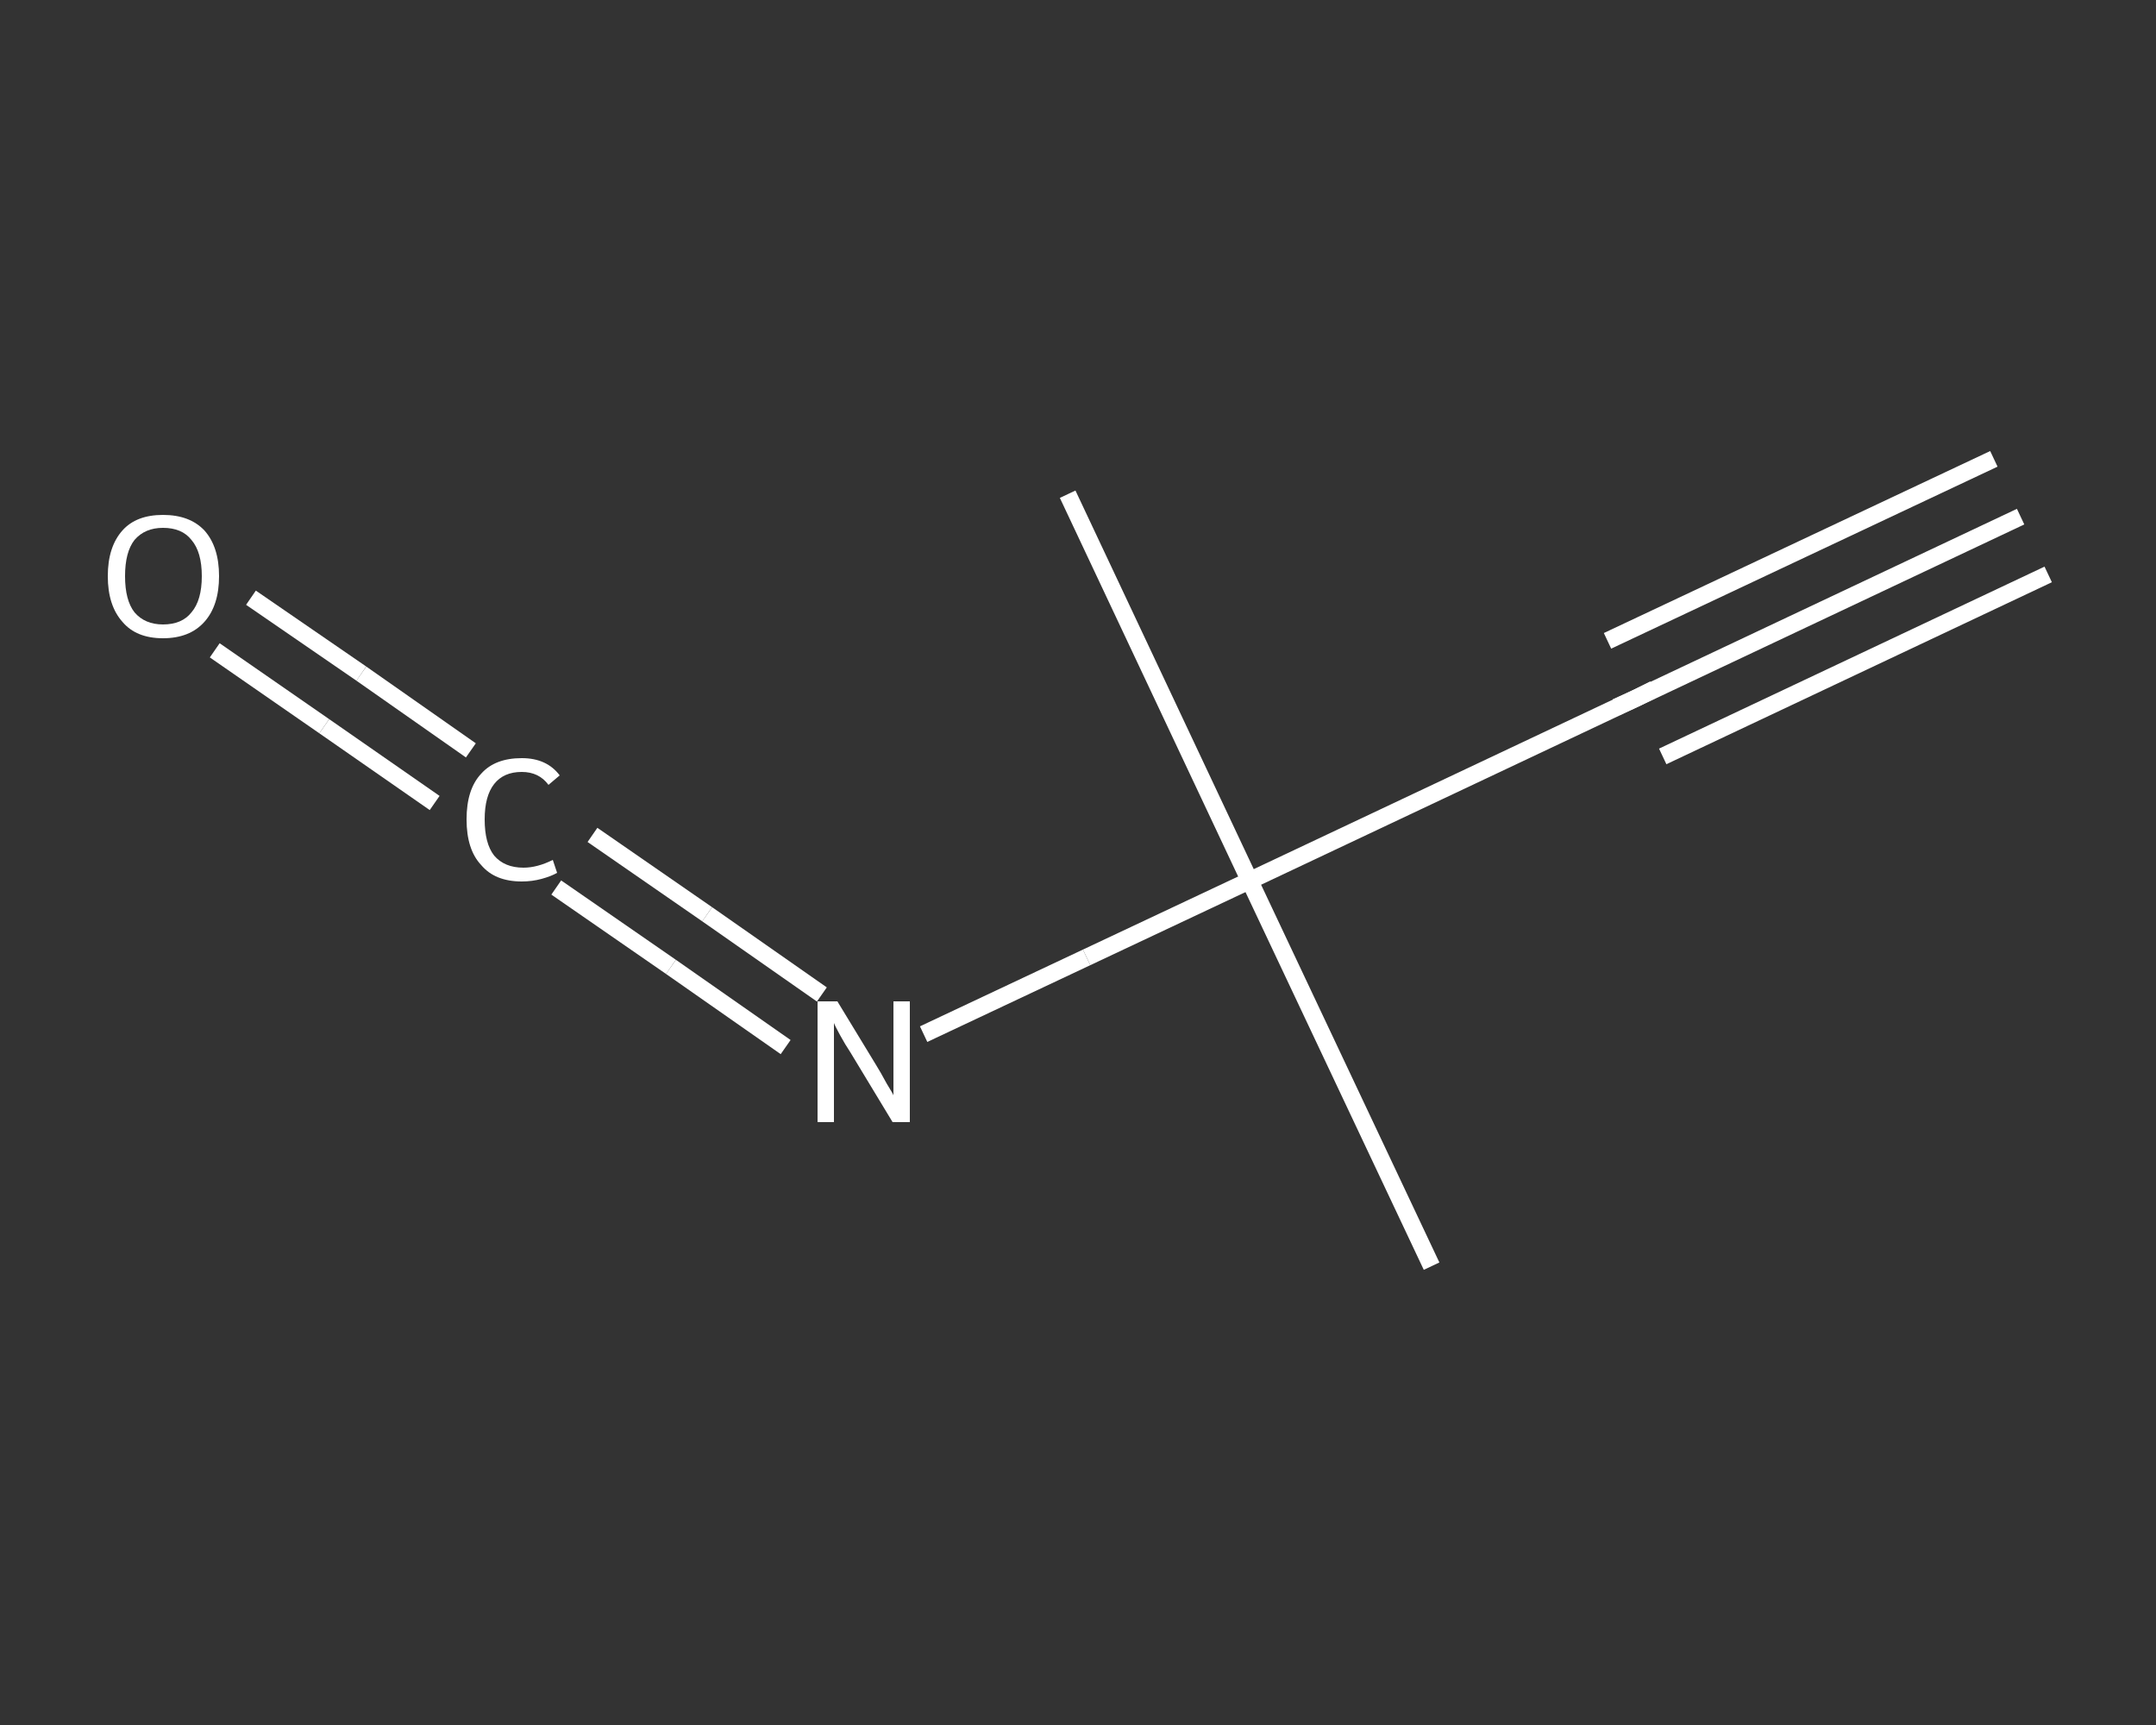 <?xml version='1.0' encoding='iso-8859-1'?>
<svg version='1.1' baseProfile='full'
              xmlns='http://www.w3.org/2000/svg'
                      xmlns:rdkit='http://www.rdkit.org/xml'
                      xmlns:xlink='http://www.w3.org/1999/xlink'
                  xml:space='preserve'
width='250px' height='200px' viewBox='0 0 250 200'>
<rect x="0" y="0" width="250" height="200" fill="#333333" stroke="none"/>
<!-- END OF HEADER -->
<rect style='opacity:1.0;fill:transparent;stroke:none' width='250.0' height='200.0' x='0.0' y='0.0'> </rect>
<path class='bond-0 atom-0 atom-1' d='M 234.3,59.9 L 189.6,81.0' style='fill:none;fill-rule:evenodd;stroke:#FFFFFF;stroke-width:2.0px;stroke-linecap:butt;stroke-linejoin:miter;stroke-opacity:1' />
<path class='bond-0 atom-0 atom-1' d='M 237.5,66.6 L 192.8,87.7' style='fill:none;fill-rule:evenodd;stroke:#FFFFFF;stroke-width:2.0px;stroke-linecap:butt;stroke-linejoin:miter;stroke-opacity:1' />
<path class='bond-0 atom-0 atom-1' d='M 231.2,53.2 L 186.4,74.3' style='fill:none;fill-rule:evenodd;stroke:#FFFFFF;stroke-width:2.0px;stroke-linecap:butt;stroke-linejoin:miter;stroke-opacity:1' />
<path class='bond-1 atom-1 atom-2' d='M 189.6,81.0 L 144.9,102.1' style='fill:none;fill-rule:evenodd;stroke:#FFFFFF;stroke-width:2.0px;stroke-linecap:butt;stroke-linejoin:miter;stroke-opacity:1' />
<path class='bond-2 atom-2 atom-3' d='M 144.9,102.1 L 123.8,57.3' style='fill:none;fill-rule:evenodd;stroke:#FFFFFF;stroke-width:2.0px;stroke-linecap:butt;stroke-linejoin:miter;stroke-opacity:1' />
<path class='bond-3 atom-2 atom-4' d='M 144.9,102.1 L 166.0,146.8' style='fill:none;fill-rule:evenodd;stroke:#FFFFFF;stroke-width:2.0px;stroke-linecap:butt;stroke-linejoin:miter;stroke-opacity:1' />
<path class='bond-4 atom-2 atom-5' d='M 144.9,102.1 L 126.0,111.0' style='fill:none;fill-rule:evenodd;stroke:#FFFFFF;stroke-width:2.0px;stroke-linecap:butt;stroke-linejoin:miter;stroke-opacity:1' />
<path class='bond-4 atom-2 atom-5' d='M 126.0,111.0 L 107.1,119.9' style='fill:none;fill-rule:evenodd;stroke:#FFFFFF;stroke-width:2.0px;stroke-linecap:butt;stroke-linejoin:miter;stroke-opacity:1' />
<path class='bond-5 atom-5 atom-6' d='M 91.1,121.4 L 77.8,112.1' style='fill:none;fill-rule:evenodd;stroke:#FFFFFF;stroke-width:2.0px;stroke-linecap:butt;stroke-linejoin:miter;stroke-opacity:1' />
<path class='bond-5 atom-5 atom-6' d='M 77.8,112.1 L 64.5,102.9' style='fill:none;fill-rule:evenodd;stroke:#FFFFFF;stroke-width:2.0px;stroke-linecap:butt;stroke-linejoin:miter;stroke-opacity:1' />
<path class='bond-5 atom-5 atom-6' d='M 95.3,115.3 L 82.0,106.0' style='fill:none;fill-rule:evenodd;stroke:#FFFFFF;stroke-width:2.0px;stroke-linecap:butt;stroke-linejoin:miter;stroke-opacity:1' />
<path class='bond-5 atom-5 atom-6' d='M 82.0,106.0 L 68.7,96.8' style='fill:none;fill-rule:evenodd;stroke:#FFFFFF;stroke-width:2.0px;stroke-linecap:butt;stroke-linejoin:miter;stroke-opacity:1' />
<path class='bond-6 atom-6 atom-7' d='M 50.4,93.1 L 37.6,84.2' style='fill:none;fill-rule:evenodd;stroke:#FFFFFF;stroke-width:2.0px;stroke-linecap:butt;stroke-linejoin:miter;stroke-opacity:1' />
<path class='bond-6 atom-6 atom-7' d='M 37.6,84.2 L 24.9,75.4' style='fill:none;fill-rule:evenodd;stroke:#FFFFFF;stroke-width:2.0px;stroke-linecap:butt;stroke-linejoin:miter;stroke-opacity:1' />
<path class='bond-6 atom-6 atom-7' d='M 54.6,87.0 L 41.9,78.1' style='fill:none;fill-rule:evenodd;stroke:#FFFFFF;stroke-width:2.0px;stroke-linecap:butt;stroke-linejoin:miter;stroke-opacity:1' />
<path class='bond-6 atom-6 atom-7' d='M 41.9,78.1 L 29.1,69.3' style='fill:none;fill-rule:evenodd;stroke:#FFFFFF;stroke-width:2.0px;stroke-linecap:butt;stroke-linejoin:miter;stroke-opacity:1' />
<path d='M 191.8,79.9 L 189.6,81.0 L 187.4,82.0' style='fill:none;stroke:#FFFFFF;stroke-width:2.0px;stroke-linecap:butt;stroke-linejoin:miter;stroke-opacity:1;' />
<path class='atom-5' d='M 97.1 116.1
L 101.6 123.5
Q 102.1 124.3, 102.8 125.6
Q 103.6 126.9, 103.6 127.0
L 103.6 116.1
L 105.5 116.1
L 105.5 130.1
L 103.5 130.1
L 98.6 122.0
Q 98.0 121.1, 97.4 120.0
Q 96.8 118.9, 96.7 118.6
L 96.7 130.1
L 94.8 130.1
L 94.8 116.1
L 97.1 116.1
' fill='#FFFFFF'/>
<path class='atom-6' d='M 54.1 95.0
Q 54.1 91.5, 55.8 89.7
Q 57.4 87.9, 60.5 87.9
Q 63.4 87.9, 64.9 89.9
L 63.6 91.0
Q 62.5 89.5, 60.5 89.5
Q 58.4 89.5, 57.3 90.9
Q 56.2 92.3, 56.2 95.0
Q 56.2 97.8, 57.3 99.2
Q 58.5 100.6, 60.7 100.6
Q 62.3 100.6, 64.1 99.7
L 64.6 101.2
Q 63.9 101.6, 62.8 101.9
Q 61.7 102.2, 60.5 102.2
Q 57.4 102.2, 55.8 100.3
Q 54.1 98.5, 54.1 95.0
' fill='#FFFFFF'/>
<path class='atom-7' d='M 12.5 66.8
Q 12.5 63.4, 14.2 61.5
Q 15.8 59.7, 18.9 59.7
Q 22.0 59.7, 23.7 61.5
Q 25.4 63.4, 25.4 66.8
Q 25.4 70.2, 23.7 72.1
Q 22.0 74.0, 18.9 74.0
Q 15.8 74.0, 14.2 72.1
Q 12.5 70.2, 12.5 66.8
M 18.9 72.4
Q 21.1 72.4, 22.2 71.0
Q 23.4 69.6, 23.4 66.8
Q 23.4 64.0, 22.2 62.6
Q 21.1 61.2, 18.9 61.2
Q 16.8 61.2, 15.6 62.6
Q 14.5 64.0, 14.5 66.8
Q 14.5 69.6, 15.6 71.0
Q 16.8 72.4, 18.9 72.4
' fill='#FFFFFF'/>
</svg>
